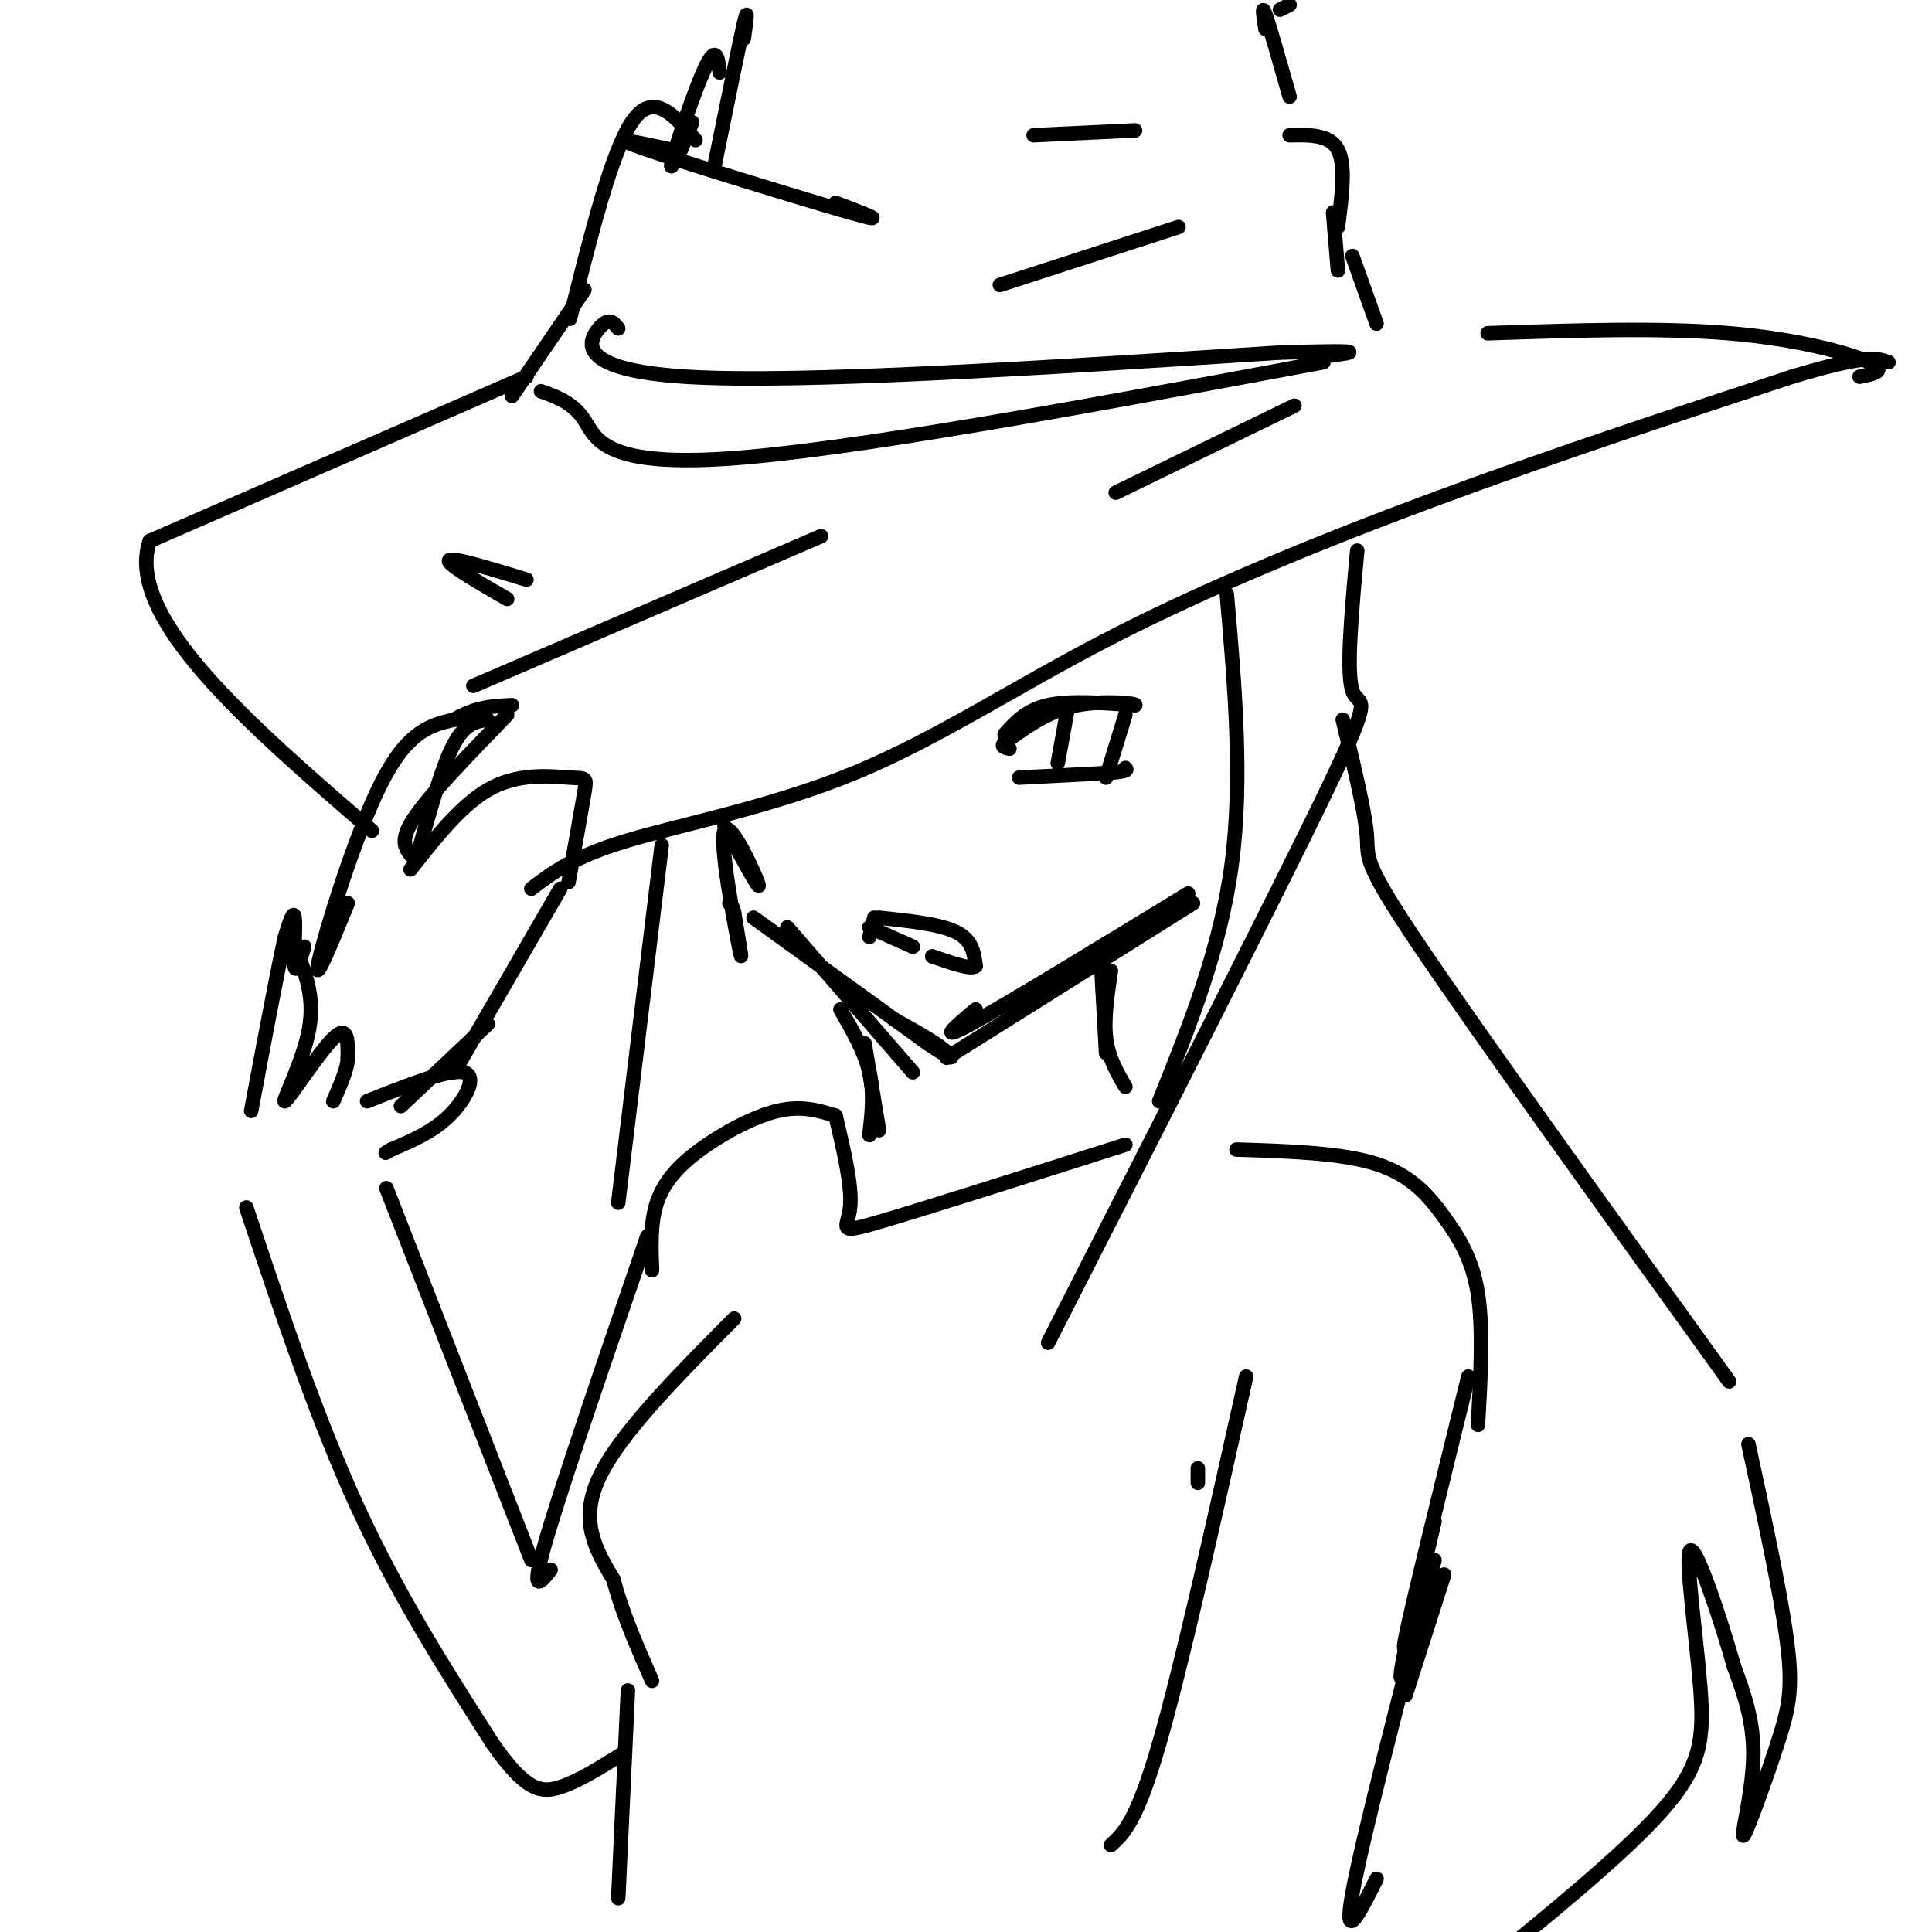 <svg viewBox='0 0 400 400' version='1.1' xmlns='http://www.w3.org/2000/svg' xmlns:xlink='http://www.w3.org/1999/xlink'><g fill='none' stroke='#000000' stroke-width='3' stroke-linecap='round' stroke-linejoin='round'><path d='M154,8c0.500,-3.667 1.000,-7.333 0,-3c-1.000,4.333 -3.500,16.667 -6,29'/><path d='M139,31c-6.844,-1.489 -13.689,-2.978 -5,0c8.689,2.978 32.911,10.422 42,13c9.089,2.578 3.044,0.289 -3,-2'/><path d='M144,29c-4.333,-5.083 -8.667,-10.167 -13,-4c-4.333,6.167 -8.667,23.583 -13,41'/><path d='M121,60c0.000,0.000 -15.000,22.000 -15,22'/><path d='M149,15c-0.345,-2.952 -0.690,-5.905 -3,-1c-2.310,4.905 -6.583,17.667 -7,20c-0.417,2.333 3.024,-5.762 4,-8c0.976,-2.238 -0.512,1.381 -2,5'/><path d='M267,1c0.000,0.000 -2.000,1.000 -2,1'/><path d='M262,6c-0.417,-2.667 -0.833,-5.333 0,-3c0.833,2.333 2.917,9.667 5,17'/><path d='M267,28c4.167,-0.083 8.333,-0.167 10,3c1.667,3.167 0.833,9.583 0,16'/><path d='M276,44c0.000,0.000 1.000,12.000 1,12'/><path d='M280,53c0.000,0.000 5.000,14.000 5,14'/><path d='M109,78c0.000,0.000 -78.000,34.000 -78,34'/><path d='M31,112c-5.333,15.667 20.333,37.833 46,60'/><path d='M110,184c4.311,-3.298 8.622,-6.596 20,-10c11.378,-3.404 29.823,-6.912 47,-14c17.177,-7.088 33.086,-17.754 53,-28c19.914,-10.246 43.833,-20.070 68,-29c24.167,-8.930 48.584,-16.965 73,-25'/><path d='M371,78c15.500,-4.667 17.750,-3.833 20,-3'/><path d='M308,69c17.844,-0.600 35.689,-1.200 50,0c14.311,1.200 25.089,4.200 29,6c3.911,1.800 0.956,2.400 -2,3'/><path d='M112,81c3.333,1.200 6.667,2.400 9,6c2.333,3.600 3.667,9.600 29,8c25.333,-1.600 74.667,-10.800 124,-20'/><path d='M128,68c-0.956,-1.222 -1.911,-2.444 -4,0c-2.089,2.444 -5.311,8.556 18,10c23.311,1.444 73.156,-1.778 123,-5'/><path d='M265,73c21.667,-0.667 14.333,0.167 7,1'/><path d='M170,111c0.000,0.000 -72.000,31.000 -72,31'/><path d='M105,124c-6.333,-3.667 -12.667,-7.333 -12,-8c0.667,-0.667 8.333,1.667 16,4'/><path d='M268,84c0.000,0.000 -37.000,18.000 -37,18'/><path d='M150,171c3.845,7.071 7.690,14.143 7,12c-0.690,-2.143 -5.917,-13.500 -7,-11c-1.083,2.500 1.976,18.857 3,24c1.024,5.143 0.012,-0.929 -1,-7'/><path d='M152,189c-0.333,-1.500 -0.667,-1.750 -1,-2'/><path d='M156,190c0.000,0.000 36.000,26.000 36,26'/><path d='M192,216c6.711,4.533 5.489,2.867 3,1c-2.489,-1.867 -6.244,-3.933 -10,-6'/><path d='M163,192c0.000,0.000 26.000,30.000 26,30'/><path d='M202,209c-4.167,3.500 -8.333,7.000 -1,3c7.333,-4.000 26.167,-15.500 45,-27'/><path d='M196,219c0.000,0.000 51.000,-32.000 51,-32'/><path d='M254,123c1.667,19.250 3.333,38.500 1,56c-2.333,17.500 -8.667,33.250 -15,49'/><path d='M281,114c-1.156,12.578 -2.311,25.156 -1,29c1.311,3.844 5.089,-1.044 -5,20c-10.089,21.044 -34.044,68.022 -58,115'/><path d='M182,190c6.333,0.667 12.667,1.333 16,3c3.333,1.667 3.667,4.333 4,7'/><path d='M202,200c-0.833,0.833 -4.917,-0.583 -9,-2'/><path d='M181,190c0.000,0.000 -1.000,4.000 -1,4'/><path d='M208,152c2.250,-2.500 4.500,-5.000 9,-6c4.500,-1.000 11.250,-0.500 18,0'/><path d='M235,146c0.756,-0.311 -6.356,-1.089 -12,0c-5.644,1.089 -9.822,4.044 -14,7'/><path d='M209,153c-2.333,1.500 -1.167,1.750 0,2'/><path d='M221,147c0.000,0.000 -2.000,11.000 -2,11'/><path d='M211,161c0.000,0.000 19.000,-1.000 19,-1'/><path d='M230,160c3.667,-0.333 3.333,-0.667 3,-1'/><path d='M233,148c0.000,0.000 -4.000,13.000 -4,13'/><path d='M180,192c0.000,0.000 9.000,4.000 9,4'/><path d='M72,187c-3.644,8.889 -7.289,17.778 -6,12c1.289,-5.778 7.511,-26.222 13,-37c5.489,-10.778 10.244,-11.889 15,-13'/><path d='M94,149c4.500,-2.667 8.250,-2.833 12,-3'/><path d='M105,148c-7.833,8.083 -15.667,16.167 -19,21c-3.333,4.833 -2.167,6.417 -1,8'/><path d='M101,149c-2.333,0.333 -4.667,0.667 -7,5c-2.333,4.333 -4.667,12.667 -7,21'/><path d='M85,180c5.482,-6.970 10.964,-13.940 17,-17c6.036,-3.060 12.625,-2.208 16,-2c3.375,0.208 3.536,-0.226 3,3c-0.536,3.226 -1.768,10.113 -3,17'/><path d='M118,181c-0.500,2.833 -0.250,1.417 0,0'/><path d='M116,184c0.000,0.000 -22.000,38.000 -22,38'/><path d='M101,212c0.000,0.000 -18.000,17.000 -18,17'/><path d='M63,196c-0.889,2.889 -1.778,5.778 -2,4c-0.222,-1.778 0.222,-8.222 0,-10c-0.222,-1.778 -1.111,1.111 -2,4'/><path d='M59,194c-1.500,6.667 -4.250,21.333 -7,36'/><path d='M61,196c2.113,5.077 4.226,10.155 3,17c-1.226,6.845 -5.792,15.458 -5,15c0.792,-0.458 6.940,-9.988 10,-13c3.060,-3.012 3.030,0.494 3,4'/><path d='M72,219c0.000,2.167 -1.500,5.583 -3,9'/><path d='M76,228c8.511,-3.378 17.022,-6.756 20,-6c2.978,0.756 0.422,5.644 -3,9c-3.422,3.356 -7.711,5.178 -12,7'/><path d='M81,238c-2.000,1.167 -1.000,0.583 0,0'/><path d='M179,216c0.000,0.000 3.000,18.000 3,18'/><path d='M228,200c0.000,0.000 1.000,18.000 1,18'/><path d='M230,201c-0.750,5.000 -1.500,10.000 -1,14c0.500,4.000 2.250,7.000 4,10'/><path d='M174,209c2.500,4.333 5.000,8.667 6,13c1.000,4.333 0.500,8.667 0,13'/><path d='M256,238c10.881,0.339 21.762,0.679 29,3c7.238,2.321 10.833,6.625 14,11c3.167,4.375 5.905,8.821 7,16c1.095,7.179 0.548,17.089 0,27'/><path d='M173,231c1.733,7.333 3.467,14.667 3,19c-0.467,4.333 -3.133,5.667 6,3c9.133,-2.667 30.067,-9.333 51,-16'/><path d='M173,231c-3.524,-1.083 -7.048,-2.167 -12,-1c-4.952,1.167 -11.333,4.583 -16,8c-4.667,3.417 -7.619,6.833 -9,11c-1.381,4.167 -1.190,9.083 -1,14'/><path d='M304,285c-5.833,23.667 -11.667,47.333 -13,54c-1.333,6.667 1.833,-3.667 5,-14'/><path d='M297,315c-3.500,14.833 -7.000,29.667 -7,32c0.000,2.333 3.500,-7.833 7,-18'/><path d='M299,326c0.000,0.000 -8.000,25.000 -8,25'/><path d='M297,323c-7.500,29.000 -15.000,58.000 -17,69c-2.000,11.000 1.500,4.000 5,-3'/><path d='M248,307c0.000,0.000 0.000,-3.000 0,-3'/><path d='M258,285c-6.667,29.917 -13.333,59.833 -18,76c-4.667,16.167 -7.333,18.583 -10,21'/><path d='M80,246c0.000,0.000 30.000,77.000 30,77'/><path d='M51,250c7.250,21.750 14.500,43.500 23,62c8.500,18.500 18.250,33.750 28,49'/><path d='M102,361c6.889,9.933 10.111,10.267 14,9c3.889,-1.267 8.444,-4.133 13,-7'/><path d='M152,273c-11.917,12.000 -23.833,24.000 -28,33c-4.167,9.000 -0.583,15.000 3,21'/><path d='M127,327c1.833,7.000 4.917,14.000 8,21'/><path d='M130,350c0.000,0.000 -2.000,43.000 -2,43'/><path d='M134,256c-8.833,25.750 -17.667,51.500 -21,63c-3.333,11.500 -1.167,8.750 1,6'/><path d='M278,149c2.311,9.578 4.622,19.156 5,24c0.378,4.844 -1.178,4.956 11,23c12.178,18.044 38.089,54.022 64,90'/><path d='M362,299c3.373,15.624 6.746,31.247 8,41c1.254,9.753 0.388,13.635 -2,21c-2.388,7.365 -6.297,18.214 -7,19c-0.703,0.786 1.799,-8.490 2,-16c0.201,-7.510 -1.900,-13.255 -4,-19'/><path d='M359,345c-2.778,-9.769 -7.724,-24.691 -9,-24c-1.276,0.691 1.118,16.994 2,28c0.882,11.006 0.252,16.716 -8,26c-8.252,9.284 -24.126,22.142 -40,35'/><path d='M137,175c0.000,0.000 -9.000,74.000 -9,74'/><path d='M244,47c0.000,0.000 -37.000,12.000 -37,12'/><path d='M235,27c0.000,0.000 -21.000,1.000 -21,1'/></g>
</svg>